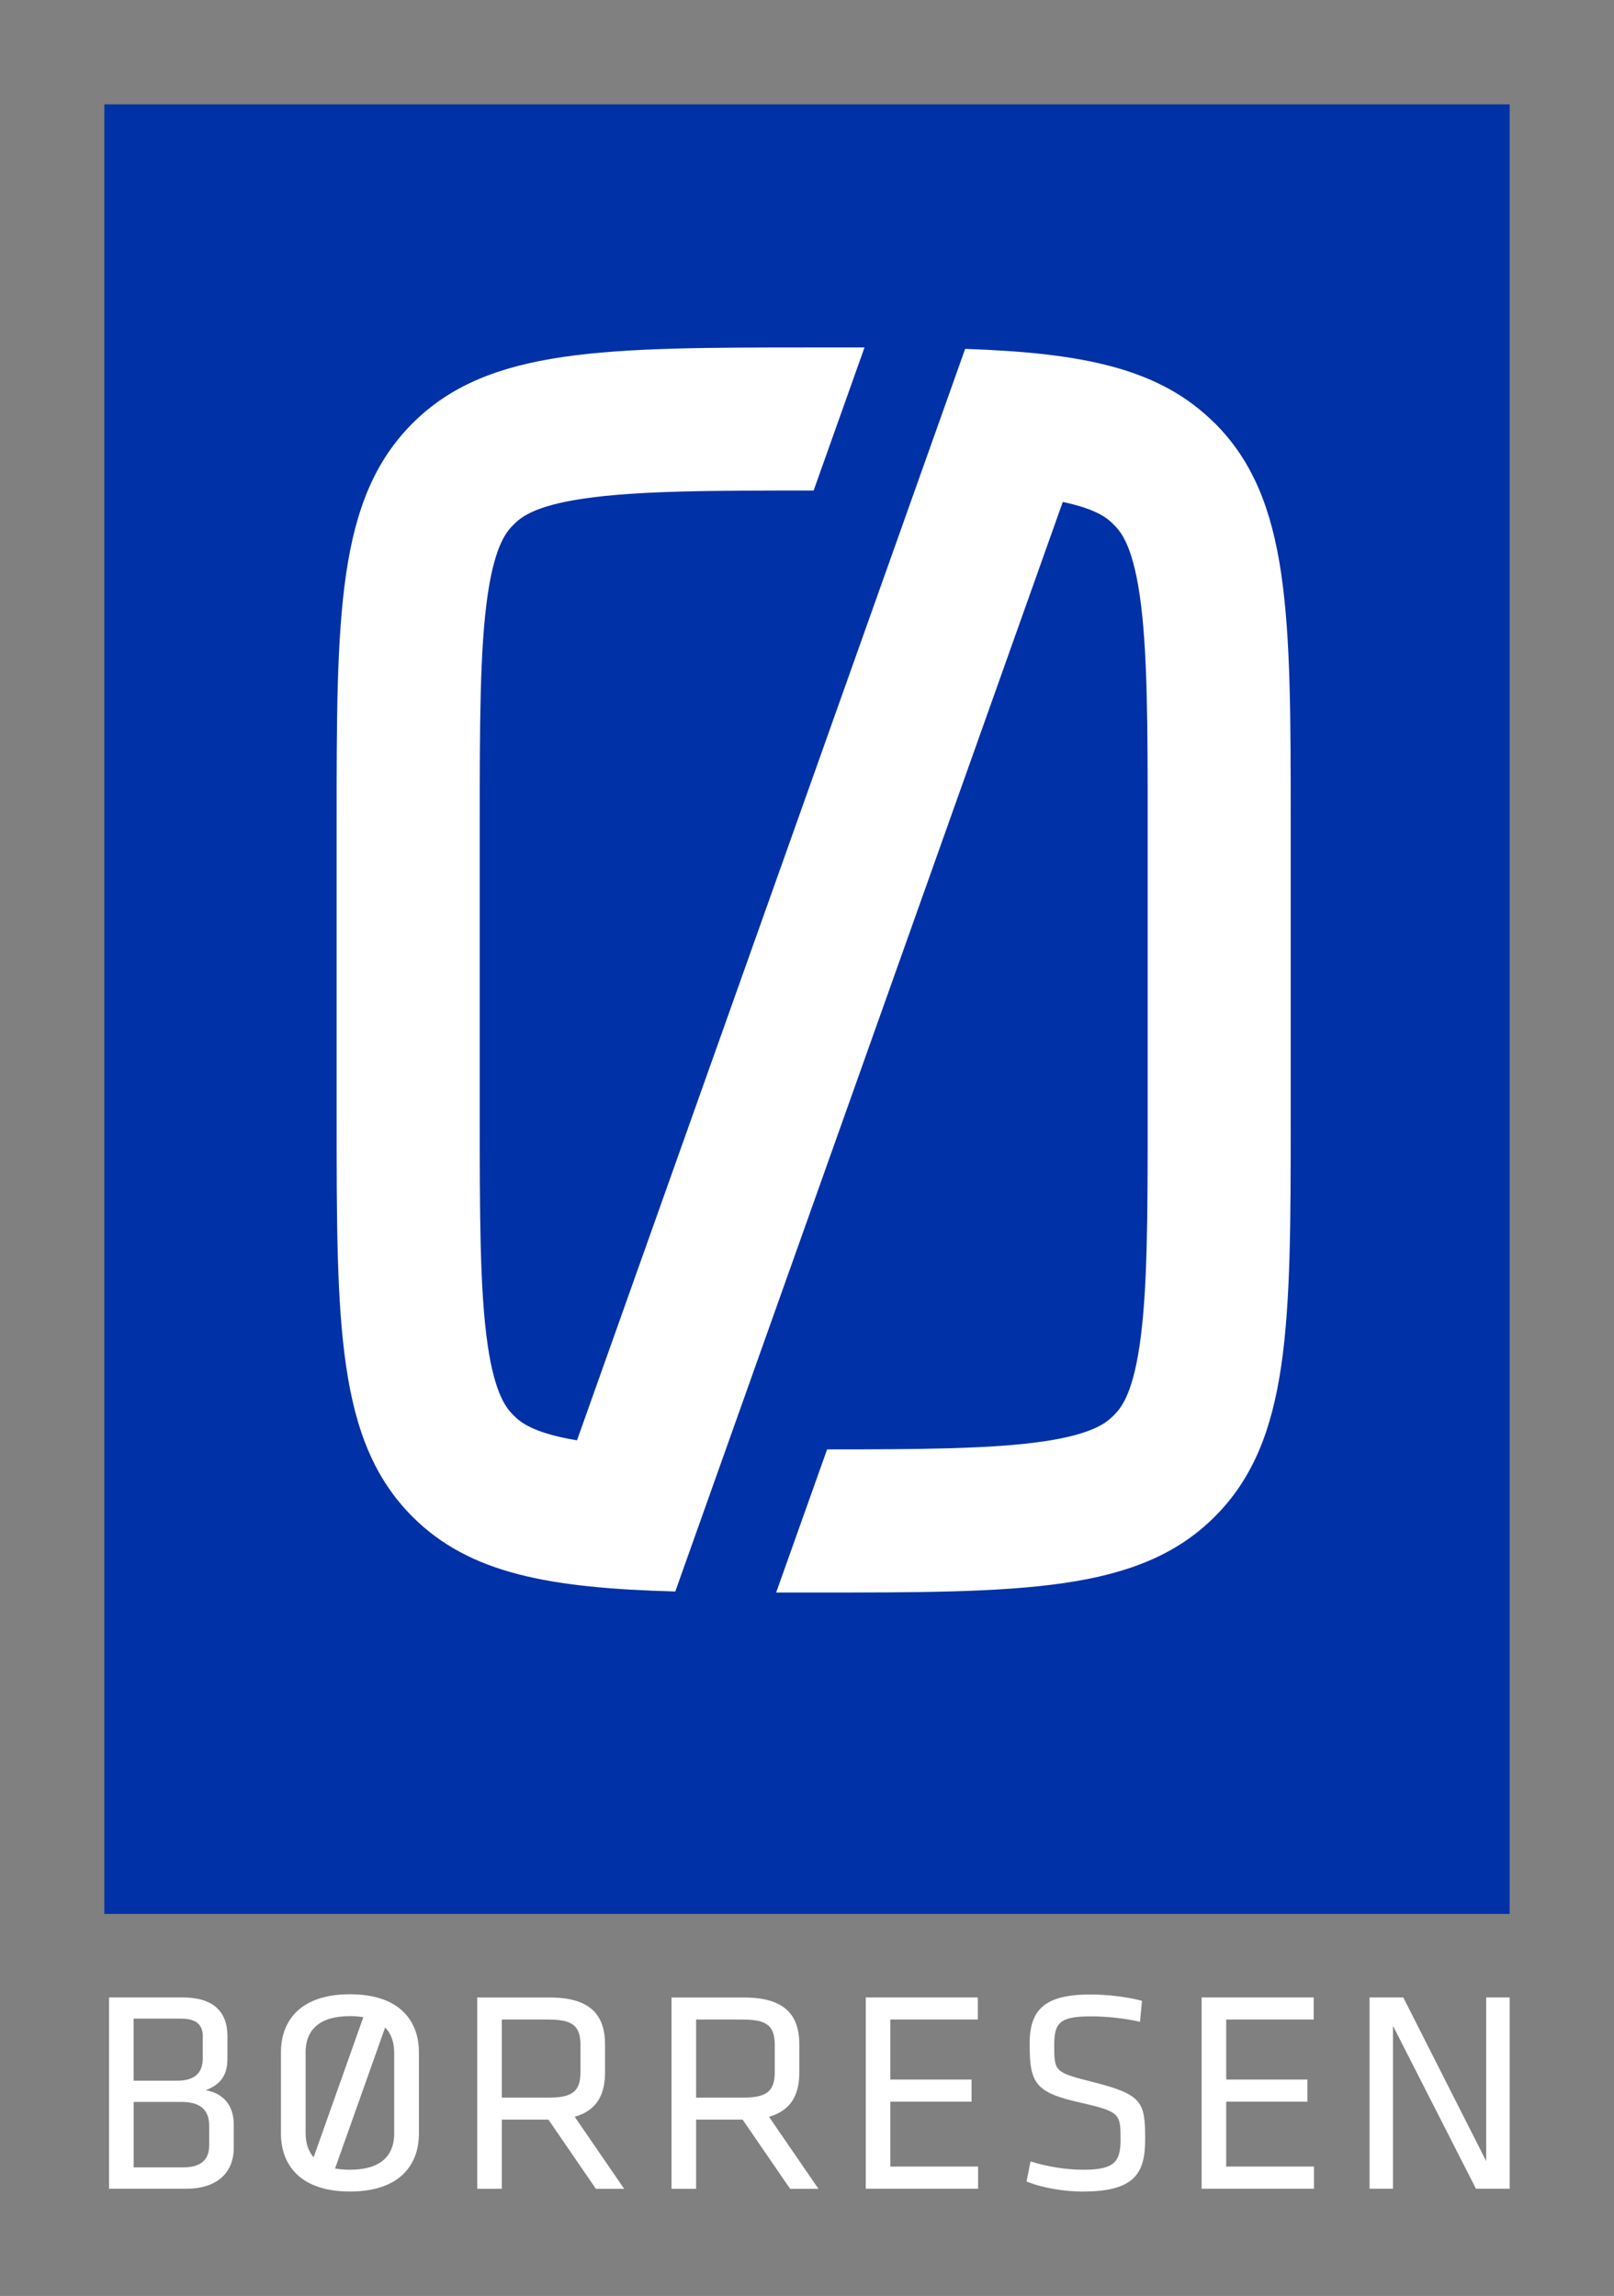 <svg viewBox="0 0 219.22 311.81" xmlns="http://www.w3.org/2000/svg" id="Layer_1"><rect x="0" y="0" width="219.22" height="311.81" fill="#808080" stroke="none"/><defs><style>.cls-1{fill:#fff;}.cls-2{fill:#0031a7;}</style></defs><rect height="245.76" width="190.88" y="14.17" x="14.17" class="cls-2"></rect><path d="m164.99,57.48c-7.49-7.49-17.88-9.54-33.9-10.1l-52.72,148.23c-6.25-1.04-7.82-2.61-8.6-3.38-.81-.81-2.5-2.5-3.53-9.54-1.08-7.38-1.08-17.89-1.08-31.2v-39.52c0-13.31,0-23.82,1.08-31.2,1.03-7.04,2.72-8.73,3.53-9.53.82-.81,2.5-2.51,9.54-3.53,7.38-1.09,17.89-1.09,31.2-1.09l6.91-19.43c-2.22,0-4.52,0-6.9,0-28.39,0-44.18,0-54.49,10.3-10.31,10.31-10.31,26.09-10.31,54.49v39.52c0,28.39,0,44.18,10.31,54.49,7.77,7.76,18.65,9.68,35.69,10.15l52.63-147.97c4.86,1.02,6.22,2.37,6.91,3.07.81.81,2.5,2.49,3.53,9.53,1.09,7.38,1.09,17.9,1.09,31.2v39.52c0,13.31,0,23.82-1.09,31.2-1.03,7.04-2.72,8.73-3.53,9.54-.82.81-2.51,2.5-9.54,3.53-7.04,1.03-16.93,1.08-29.38,1.08l-6.92,19.44h5.1c28.39,0,44.18,0,54.48-10.31,10.31-10.31,10.31-26.1,10.31-54.49v-39.52c0-28.39,0-44.18-10.31-54.49" class="cls-1"></path><path d="m53.55,289.67c0,3.2-1.94,5-6.03,5-.74,0-1.41-.06-2.01-.17l6.8-19.15c.83.84,1.23,2.01,1.23,3.47v10.86Zm-12.05-10.86c0-3.2,1.94-5,6.03-5,.66,0,1.27.05,1.82.14l-6.75,19.03c-.73-.83-1.09-1.94-1.09-3.31v-10.86Zm6.03-7.97c-6.69,0-9.37,3.55-9.37,7.89v11.01c0,4.33,2.68,7.89,9.37,7.89s9.37-3.55,9.37-7.89v-11.01c0-4.34-2.68-7.89-9.37-7.89" class="cls-1"></path><path d="m28.41,288.66c0-2.07-1.17-3.2-3.73-3.2h-6.52v8.89h6.72c2.37,0,3.53-1.01,3.53-2.96v-2.73Zm-.86-12.05c0-1.68-.93-2.46-2.95-2.46h-6.45v8.43h5.9c2.52,0,3.49-1.17,3.49-3.04v-2.93Zm-12.74,20.64v-25.98h9.98c4.08,0,6.1,1.83,6.1,5.27v3c0,1.99-.66,3.47-2.95,4.33,2.25.39,3.81,1.91,3.81,4.68v3.12c0,3.63-2.53,5.58-6.41,5.58h-10.52Z" class="cls-1"></path><path d="m74.57,274.27h-6.41v10.61h6.41c3.19,0,4.27-.9,4.27-3.43v-3.74c0-2.58-1.09-3.43-4.27-3.43m-.08,13.58h-6.33v9.4h-3.34v-25.98h9.86c5.55,0,7.5,2.42,7.5,6.4v3.75c0,3.08-1.13,5.19-4.12,6.05l6.72,9.79h-3.84l-6.45-9.4Z" class="cls-1"></path><path d="m100.96,274.27h-6.41v10.61h6.41c3.18,0,4.27-.9,4.27-3.43v-3.74c0-2.58-1.09-3.43-4.27-3.43m-.08,13.58h-6.33v9.4h-3.34v-25.98h9.87c5.55,0,7.49,2.42,7.49,6.4v3.75c0,3.08-1.13,5.19-4.12,6.05l6.72,9.79h-3.85l-6.45-9.4Z" class="cls-1"></path><polygon points="117.59 271.27 132.81 271.27 132.81 274.27 120.93 274.27 120.93 282.42 131.96 282.42 131.96 285.43 120.93 285.43 120.93 294.24 132.85 294.24 132.85 297.25 117.59 297.25 117.59 271.27" class="cls-1"></polygon><path d="m147.12,297.64c-2.48,0-5.48-.47-7.69-1.37l.54-2.73c2.37.74,4.85,1.13,7.22,1.13,4.16,0,5.01-1.09,5.01-4.06,0-3.51-.04-3.82-5.36-5.03-6.25-1.4-6.99-2.61-6.99-8,0-4.52,1.87-6.71,8.27-6.71,2.25,0,4.93.31,6.99.86l-.27,2.85c-2.06-.47-4.51-.74-6.64-.74-4.23,0-5.01.86-5.01,3.86,0,3.59,0,3.74,5.13,5.03,6.87,1.72,7.22,2.73,7.22,7.8,0,4.52-1.32,7.1-8.43,7.1" class="cls-1"></path><polygon points="163.21 271.27 178.43 271.27 178.43 274.27 166.55 274.27 166.55 282.42 177.58 282.42 177.58 285.43 166.55 285.43 166.55 294.24 178.47 294.24 178.47 297.25 163.21 297.25 163.21 271.27" class="cls-1"></polygon><polygon points="201.86 271.27 201.86 293.5 190.6 271.27 186.02 271.27 186.02 297.25 189.2 297.25 189.2 275.13 200.47 297.25 205.05 297.25 205.05 271.27 201.86 271.27" class="cls-1"></polygon></svg>